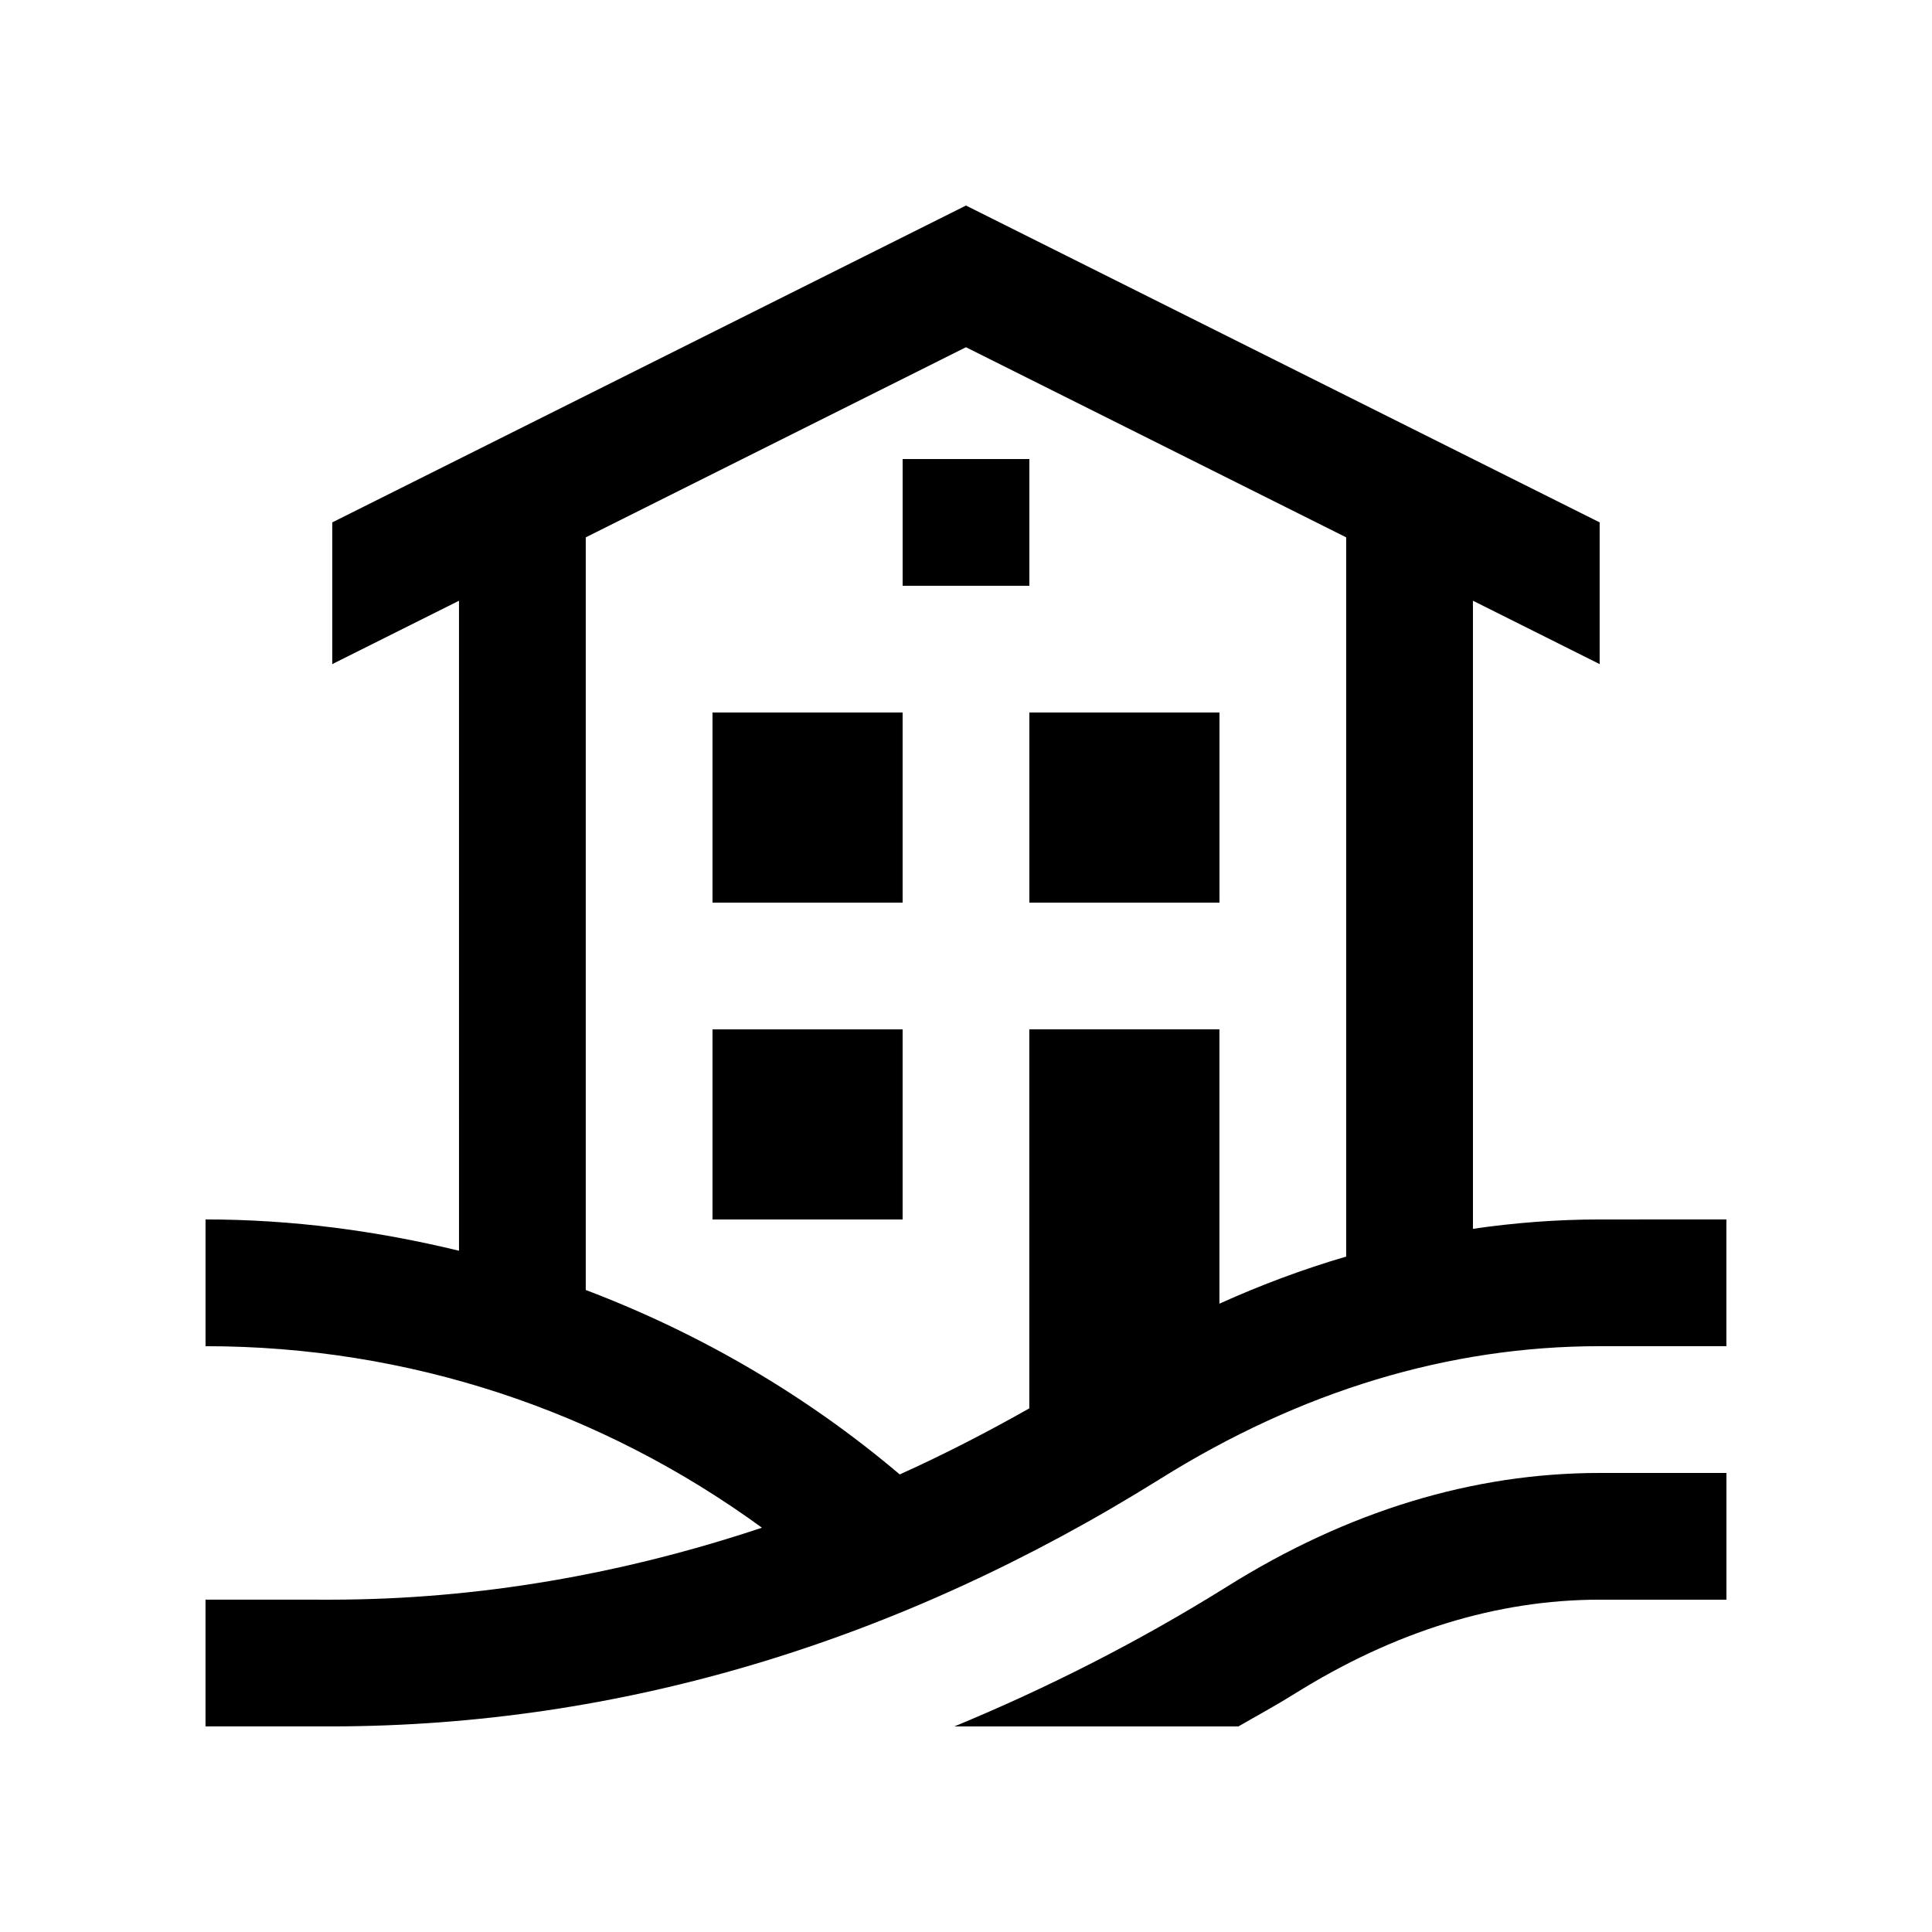 <?xml version="1.0" encoding="UTF-8"?>
<!-- Uploaded to: ICON Repo, www.svgrepo.com, Generator: ICON Repo Mixer Tools -->
<svg fill="#000000" width="800px" height="800px" version="1.1" viewBox="144 144 512 512" xmlns="http://www.w3.org/2000/svg">
 <g>
  <path d="m472.19 601.52c4.953-2.867 9.926-5.547 14.828-8.609 26.5-16.582 53.727-24.98 80.918-24.98h33.59v-33.582h-33.59c-33.582 0-66.797 10.117-98.727 30.094-23.617 14.746-47.77 26.934-72.297 37.082z"/>
  <path d="m332.82 416.79h50.383v50.383h-50.383z"/>
  <path d="m332.82 332.82h50.383v50.383h-50.383z"/>
  <path d="m416.79 332.82h50.383v50.383h-50.383z"/>
  <path d="m383.21 265.65h33.582v33.59h-33.582z"/>
  <path d="m567.93 467.17c-11.332 0-22.535 0.871-33.582 2.481l-0.004-166.45 33.582 16.793v-37.555l-167.93-83.969-167.94 83.969v37.555l33.582-16.793 0.004 172.26c-21.578-5.231-43.984-8.297-67.172-8.297v33.59c53.742 0 104.8 17.008 147.45 48.105-37.145 12.379-75.258 19.004-113.87 19.07l-33.586-0.004v33.59h33.656c76.031-0.145 149.8-22.188 219.27-65.551 37.352-23.367 76.562-35.211 116.53-35.211h33.59v-33.59zm-268.7 18.695v-199.46l100.76-50.383 100.76 50.383v190.6c-11.402 3.344-22.598 7.512-33.59 12.484v-72.707h-50.383v100.45c-11.316 6.398-22.762 12.297-34.34 17.504-24.535-20.781-52.648-37.293-83.211-48.875z"/>
 </g>
</svg>